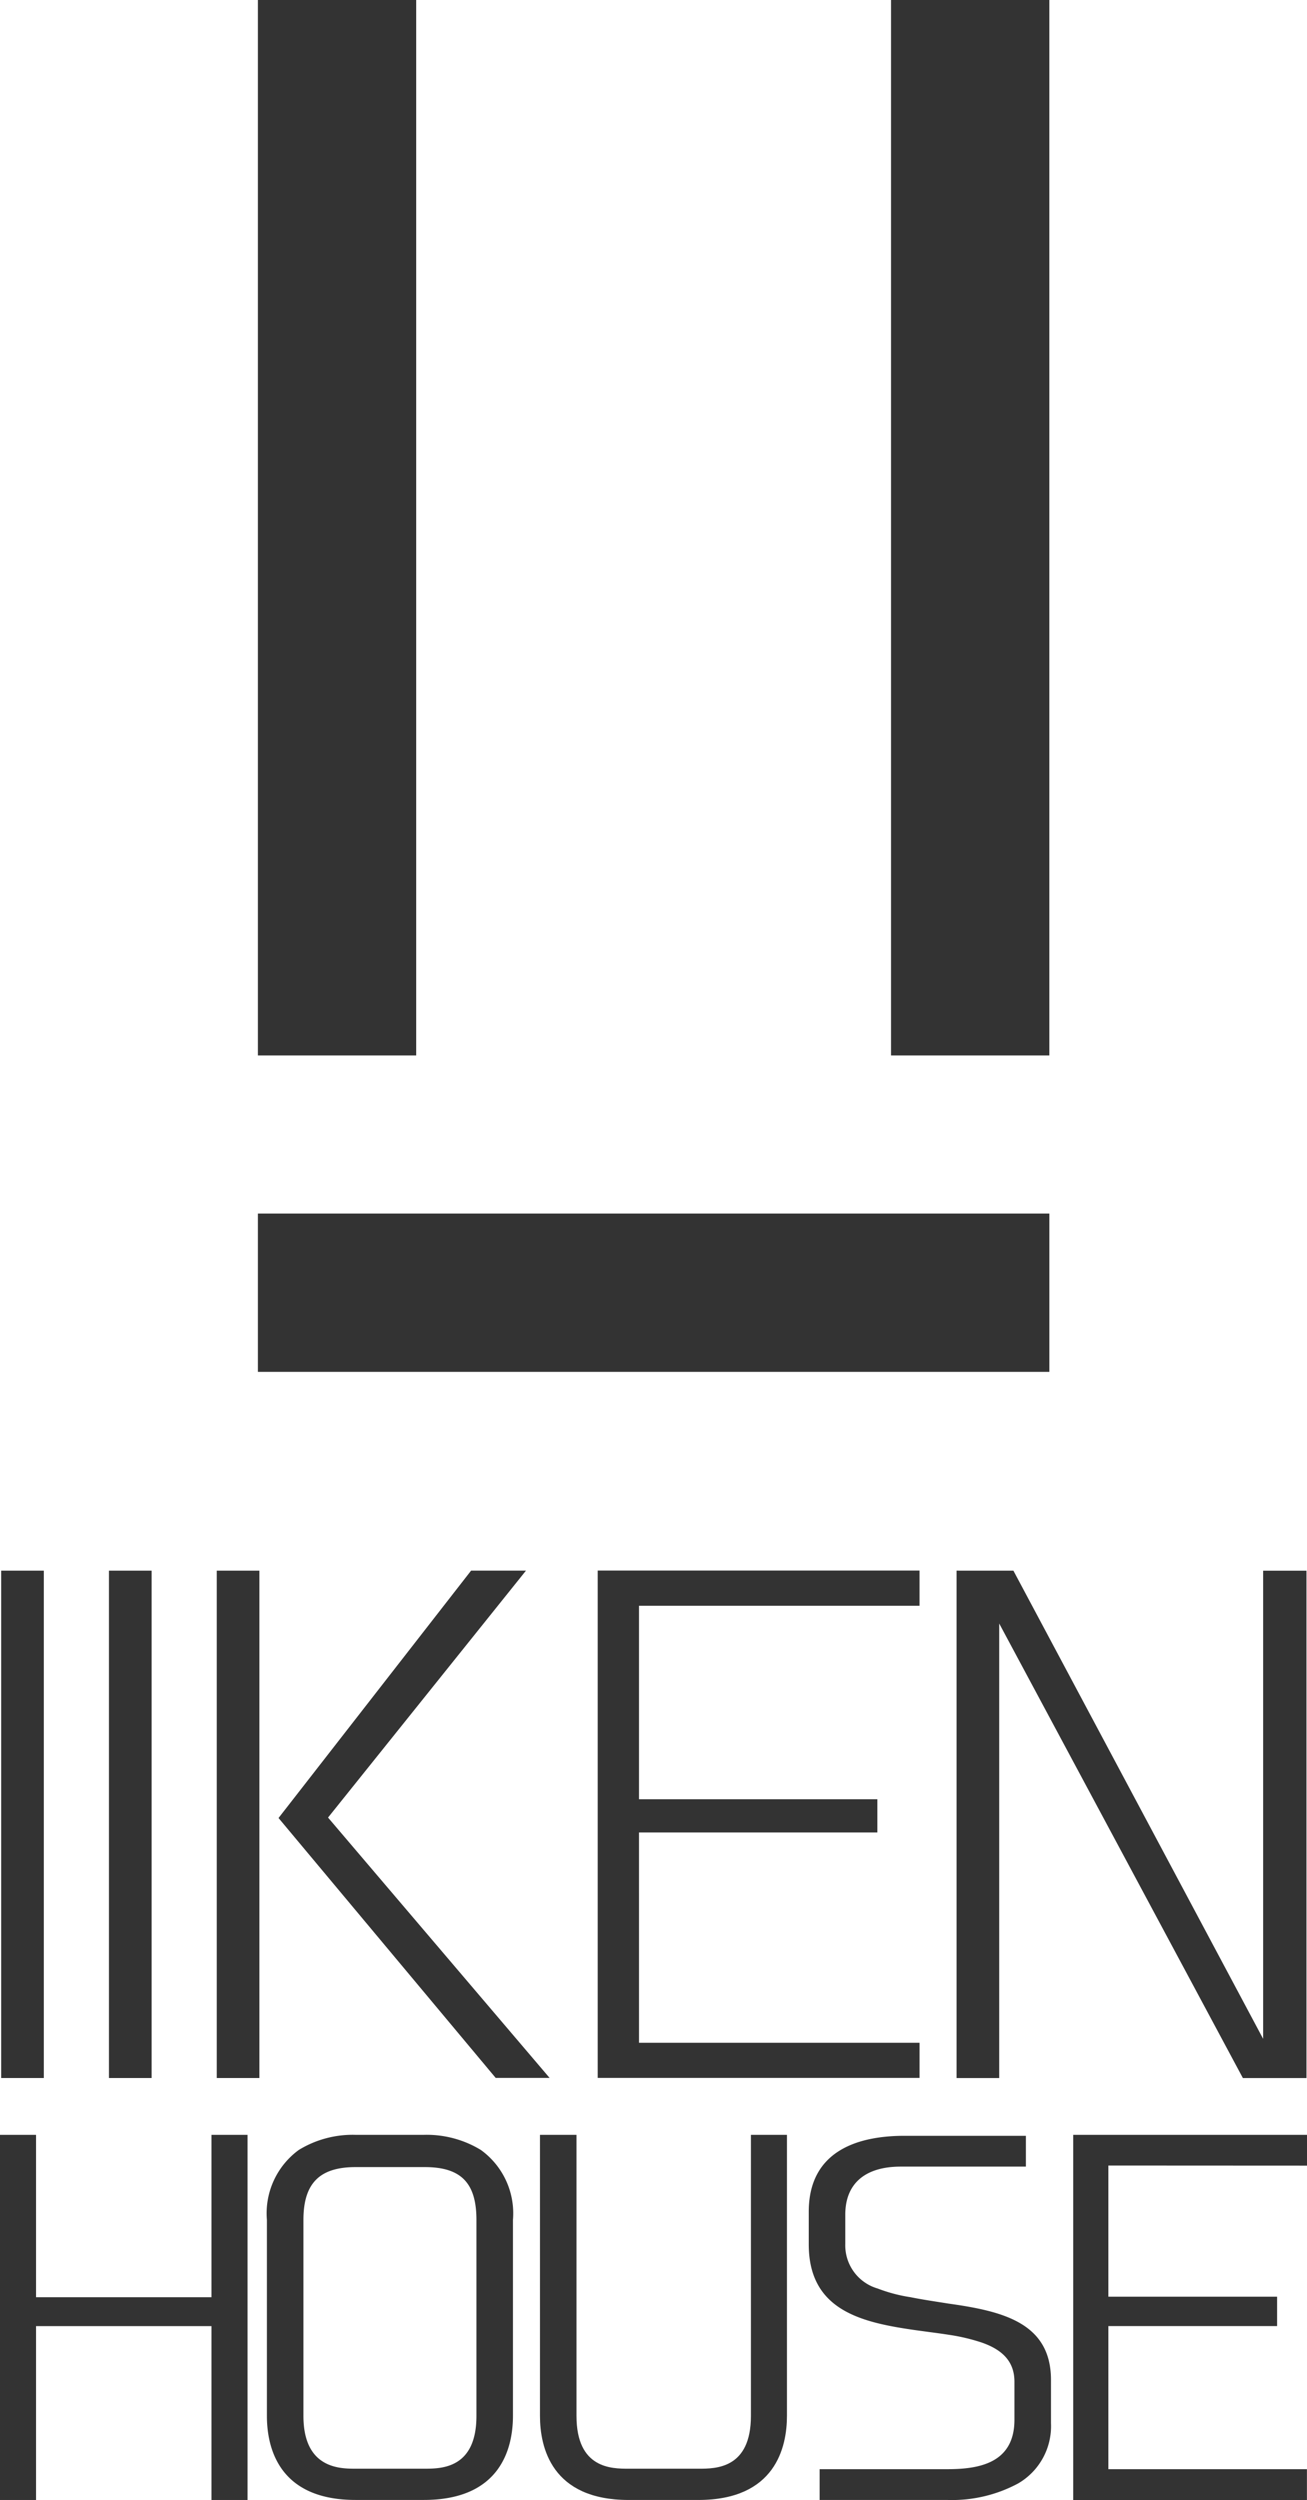 <svg xmlns="http://www.w3.org/2000/svg" width="100" height="191.244" viewBox="0 0 100 191.244"><g transform="translate(-635 -286)"><rect width="3.263" height="38.811" transform="translate(635.09 406.149)" fill="#333"/><rect width="3.263" height="38.811" transform="translate(643.336 406.149)" fill="#333"/><rect width="3.263" height="38.811" transform="translate(651.584 406.149)" fill="#333"/><path d="M896.559,2196.385h-4.2l-14.732,18.922,16.615,19.883h4.126l-16.953-19.917Z" transform="translate(-221.316 -1790.237)" fill="#333"/><path d="M905.155,2216.412h18.237v-2.54H905.155v-14.8h21.463v-2.694H901.995v38.812h24.624V2232.5H905.156Z" transform="translate(-221.264 -1790.237)" fill="#333"/><path d="M929.394,2196.385V2235.2h3.263V2200.43L951.3,2235.2h4.865v-38.812h-3.315V2232.2l-19.108-35.814Z" transform="translate(-221.206 -1790.237)" fill="#333"/><path d="M859.117,2239.452H856.36v27.932h2.757v-13.3H872.54v13.3H875.3v-27.932H872.54v12.421H859.117Z" transform="translate(-221.36 -1790.145)" fill="#333"/><path d="M883.526,2239.452a7.9,7.9,0,0,0-4.34,1.154,6,6,0,0,0-2.444,5.352v14.992c0,2.4.881,6.432,6.782,6.432h5.224c5.933,0,6.82-4.031,6.82-6.432v-14.992a5.982,5.982,0,0,0-2.461-5.352,7.971,7.971,0,0,0-4.359-1.154Zm9.248,6.508v14.992c0,4.039-2.694,4.039-3.989,4.039h-5.259c-1.194,0-3.989,0-3.989-4.039V2245.96c0-2.794,1.229-4.04,3.989-4.04h5.295c2.772,0,3.953,1.207,3.953,4.039Z" transform="translate(-221.321 -1790.146)" fill="#333"/><path d="M904.369,2264.991c-1.3,0-3.989,0-3.989-4.04v-21.5h-2.794v21.5c0,2.4.881,6.432,6.783,6.432H909.7c5.9,0,6.783-4.031,6.783-6.432v-21.5h-2.757v21.5c0,4.04-2.695,4.04-3.989,4.04Z" transform="translate(-221.272 -1790.145)" fill="#333"/><path d="M925.893,2251.871a12.016,12.016,0,0,1-2.516-.665,3.437,3.437,0,0,1-2.474-3.41v-2.241c0-2.369,1.507-3.673,4.242-3.673h9.576v-2.357h-9.286c-3.343,0-7.327,1.008-7.327,5.808v2.5c0,4.934,3.857,5.921,7.809,6.508.46.069.919.127,1.375.191.508.066,1.026.136,1.524.214a14.9,14.9,0,0,1,2.516.591c1.714.594,2.513,1.55,2.513,3.007v2.9c0,3.353-2.752,3.783-5.149,3.783H918.94v2.356h9.794a10.7,10.7,0,0,0,5.381-1.257,5.065,5.065,0,0,0,2.526-4.624v-3.3c0-4.38-3.71-5.264-7.845-5.842C927.892,2252.215,926.861,2252.066,925.893,2251.871Z" transform="translate(-221.229 -1790.145)" fill="#333"/><path d="M956.188,2241.808v-2.356H938.3v27.932h17.883v-2.356H940.991v-10.947H953.9v-2.249H940.991V2241.8Z" transform="translate(-221.188 -1790.145)" fill="#333"/><rect width="12.111" height="80.738" transform="translate(654.732 286)" fill="#333"/><rect width="60.556" height="12.111" transform="translate(654.732 378.832)" fill="#333"/><rect width="12.113" height="80.738" transform="translate(703.174 286)" fill="#333"/></g></svg>